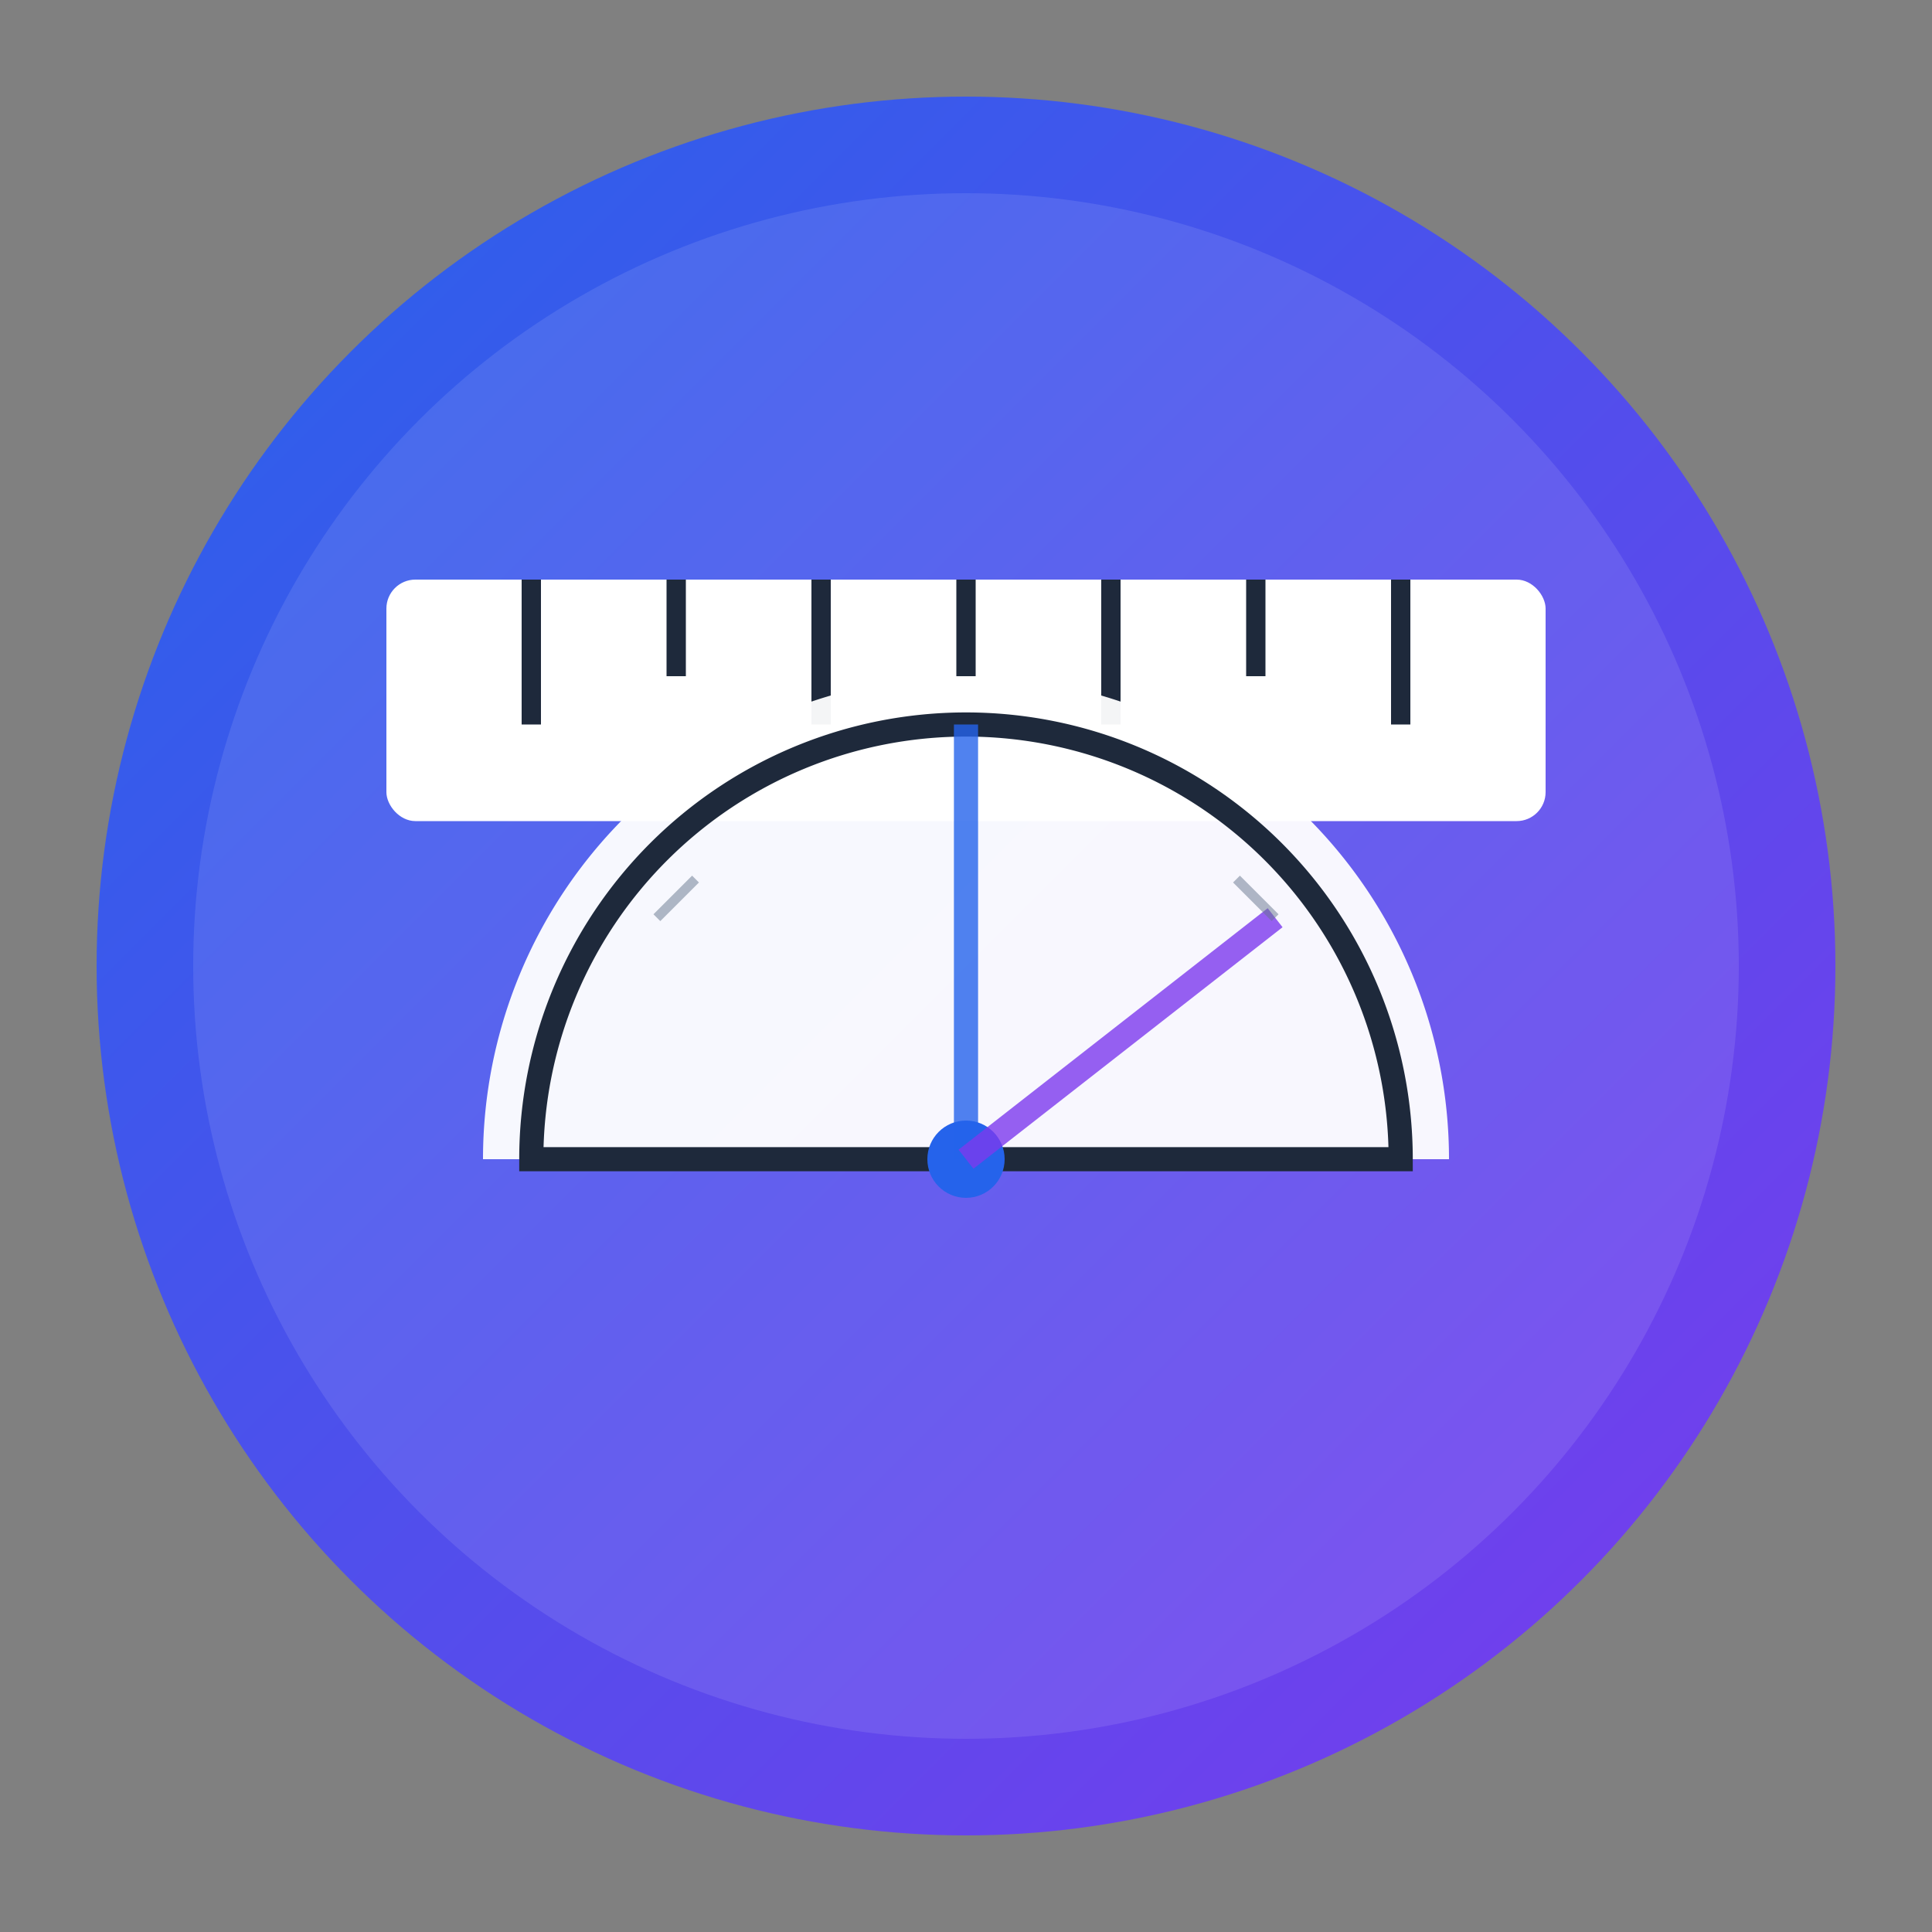 <svg xmlns="http://www.w3.org/2000/svg" viewBox="0 0 200 200" width="200" height="200">
  <rect x="0" y="0" width="200" height="200" fill="#808080" stroke="none"/>
  <!-- Circular background -->
  <circle cx="100" cy="100" r="90" fill="url(#logoGradient)"/>
  
  <!-- Inner glow -->
  <circle cx="100" cy="100" r="80" fill="white" opacity="0.1"/>
  
  <!-- Ruler symbol -->
  <g transform="translate(100, 100)">
    <!-- Ruler base -->
    <rect x="-60" y="-40" width="120" height="25" rx="3" fill="white"/>
    
    <!-- Ruler markings -->
    <g stroke="#1e293b" stroke-width="2">
      <line x1="-45" y1="-40" x2="-45" y2="-25"/>
      <line x1="-30" y1="-40" x2="-30" y2="-30"/>
      <line x1="-15" y1="-40" x2="-15" y2="-25"/>
      <line x1="0" y1="-40" x2="0" y2="-30"/>
      <line x1="15" y1="-40" x2="15" y2="-25"/>
      <line x1="30" y1="-40" x2="30" y2="-30"/>
      <line x1="45" y1="-40" x2="45" y2="-25"/>
    </g>
    
    <!-- Protractor -->
    <path d="M -50 20 A 50 50 0 0 1 50 20 Z" fill="white" opacity="0.95"/>
    <path d="M -45 20 A 45 45 0 0 1 45 20 Z" fill="none" stroke="#1e293b" stroke-width="2.5"/>
    
    <!-- Center point -->
    <circle cx="0" cy="20" r="4" fill="#2563EB"/>
    
    <!-- Angle indicators -->
    <line x1="0" y1="20" x2="0" y2="-25" stroke="#2563EB" stroke-width="2.5" opacity="0.8"/>
    <line x1="0" y1="20" x2="32" y2="-5" stroke="#7C3AED" stroke-width="2.5" opacity="0.8"/>
    
    <!-- Small degree marks -->
    <g stroke="#64748b" stroke-width="1" opacity="0.5">
      <line x1="-32" y1="-5" x2="-28" y2="-9"/>
      <line x1="32" y1="-5" x2="28" y2="-9"/>
    </g>
  </g>
  
  <!-- Gradient definition -->
  <defs>
    <linearGradient id="logoGradient" x1="0%" y1="0%" x2="100%" y2="100%">
      <stop offset="0%" style="stop-color:#2563EB"/>
      <stop offset="100%" style="stop-color:#7C3AED"/>
    </linearGradient>
  </defs>
</svg>